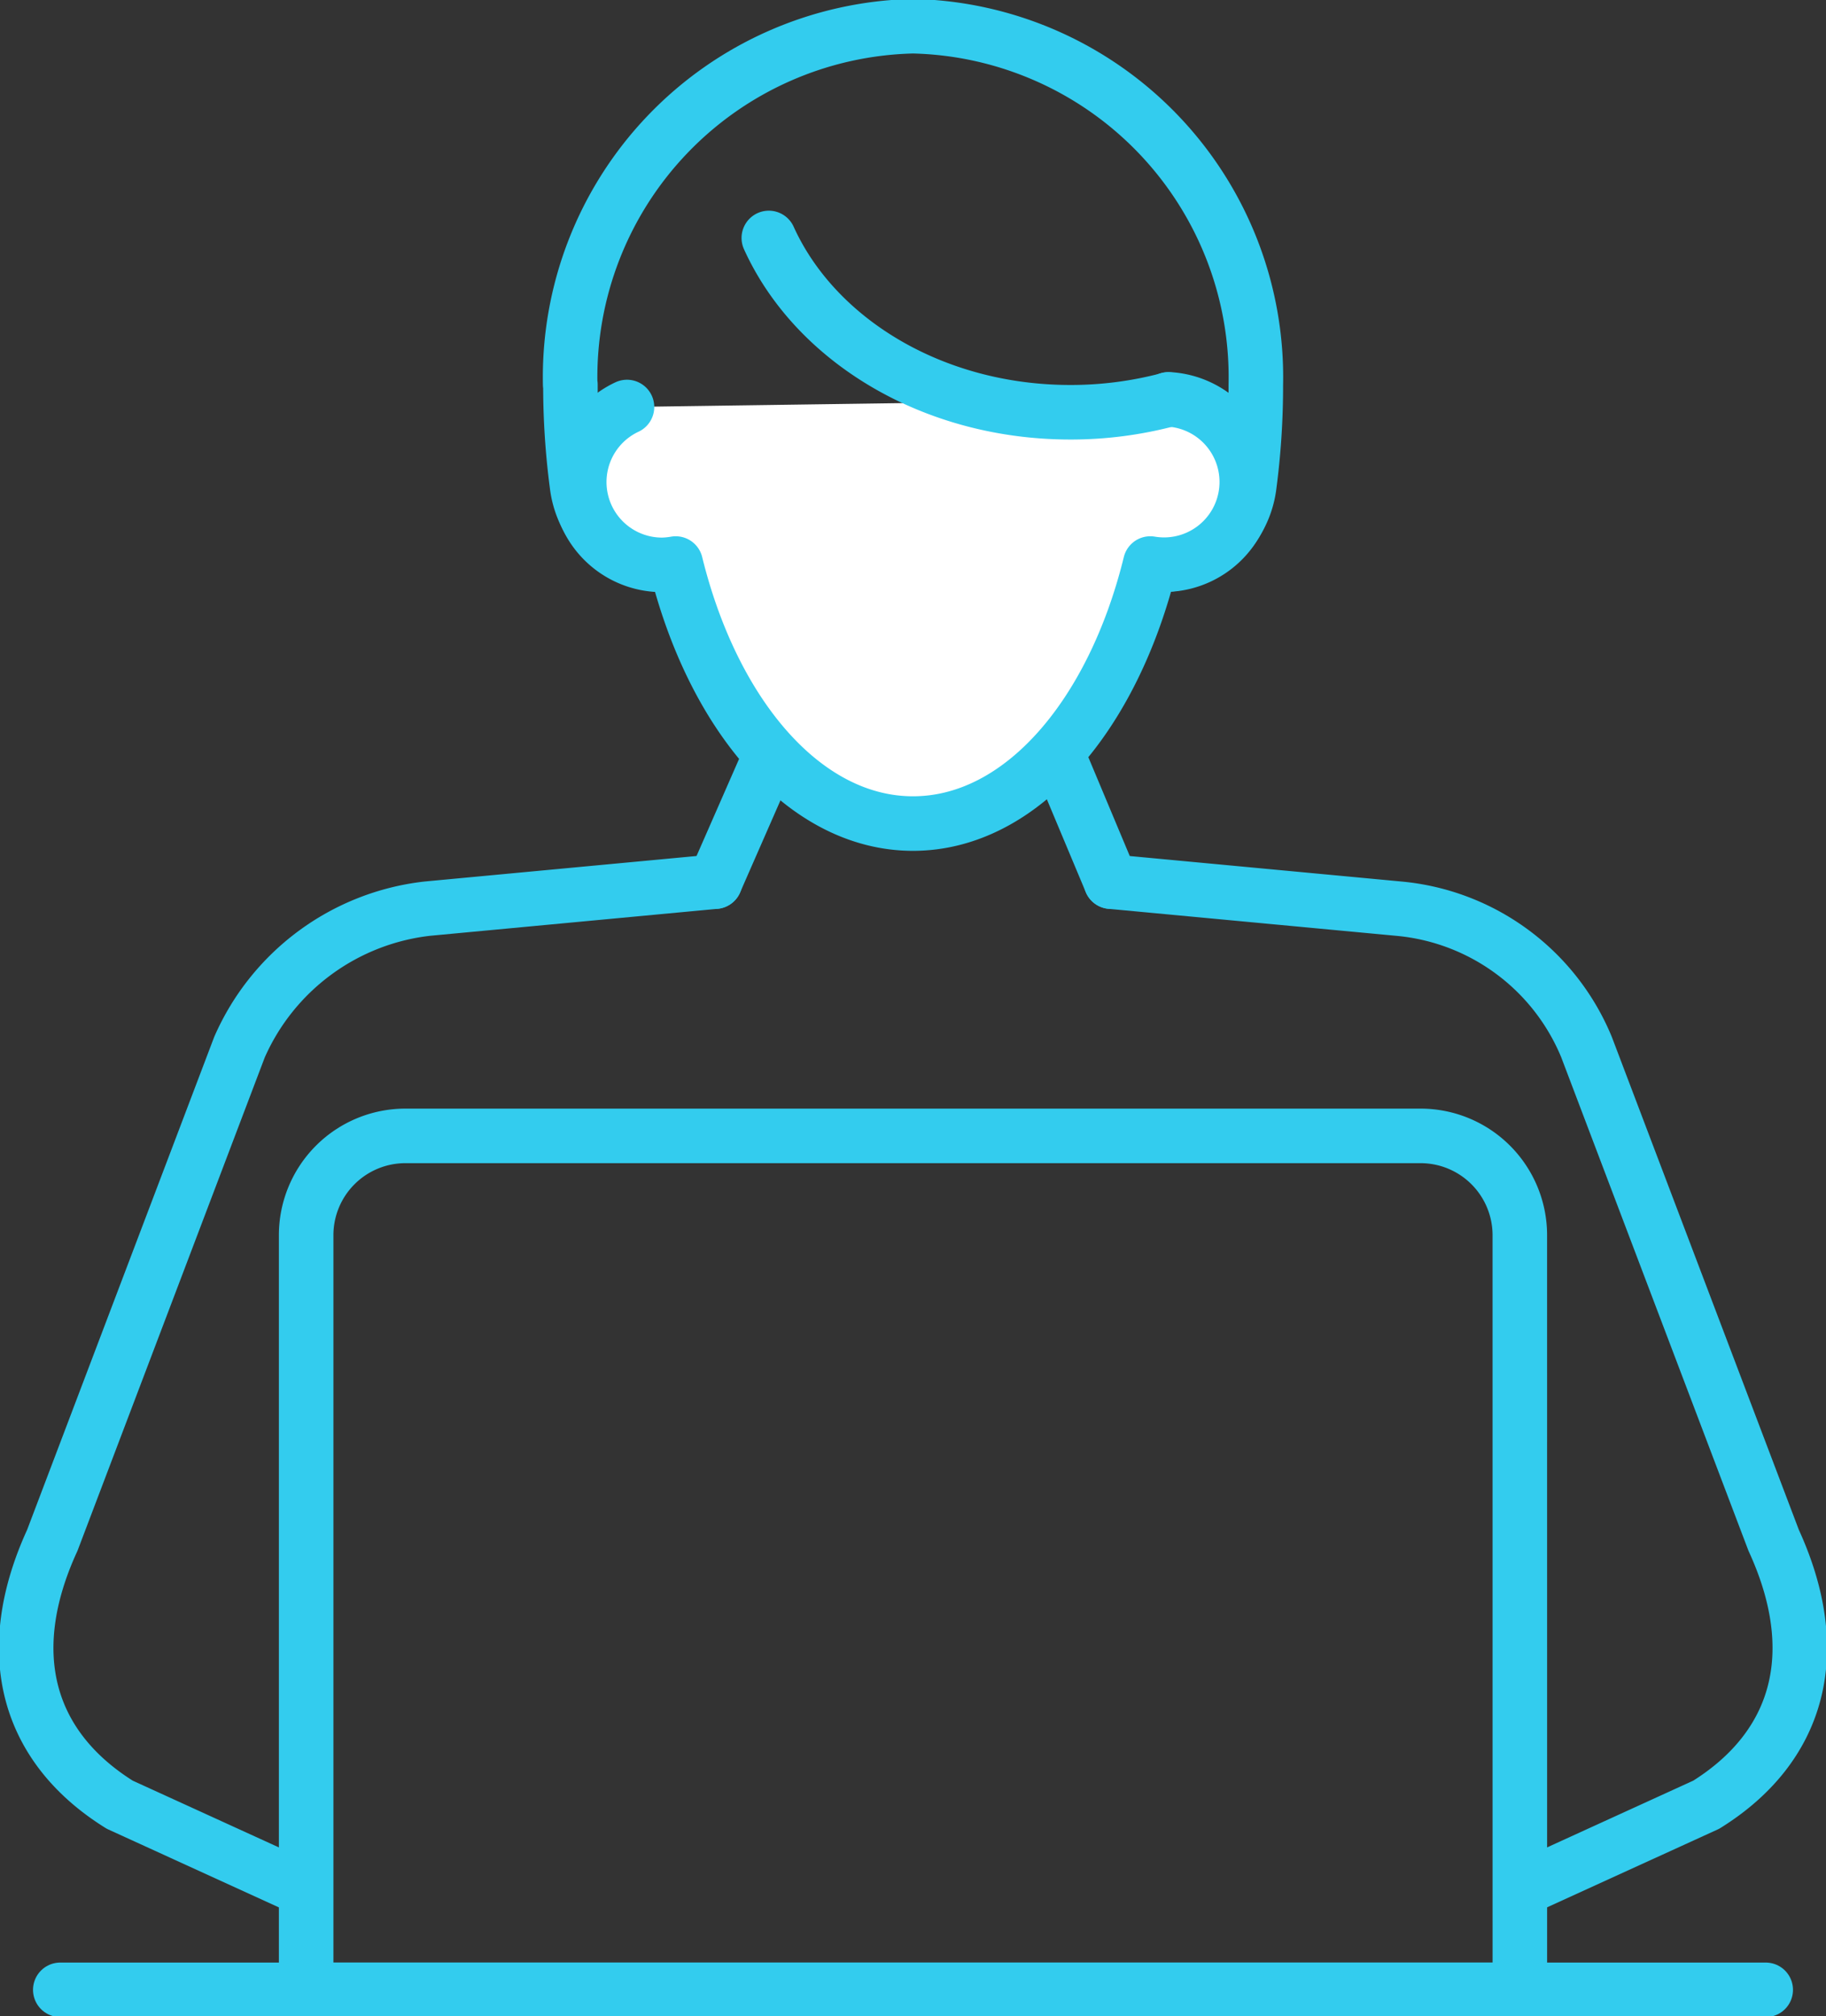 <svg xmlns="http://www.w3.org/2000/svg" xmlns:xlink="http://www.w3.org/1999/xlink" width="60.277" height="66.523" viewBox="0 0 60.277 66.523">
  <rect x="0" y="0" width="60.277" height="66.523" fill="#333333" stroke="none"/>
  <defs>
    <clipPath id="clip-path">
      <rect id="Rectangle_1057" data-name="Rectangle 1057" width="60.277" height="66.523" fill="none" stroke="#3ce" stroke-width="1"/>
    </clipPath>
  </defs>
  <g id="team-of-experts-icon" transform="translate(0 0)">
    <line id="Line_57" data-name="Line 57" x2="4.552" y2="10.858" transform="translate(32.12 18.233)" fill="none" stroke="#3ce" stroke-linecap="round" stroke-linejoin="round" stroke-width="1.8"/>
    <line id="Line_58" data-name="Line 58" y1="10.835" x2="4.75" transform="translate(23.605 18.256)" fill="none" stroke="#3ce" stroke-linecap="round" stroke-linejoin="round" stroke-width="1.8"/>
    <g id="Group_1906" data-name="Group 1906" transform="translate(0 0)">
      <g id="Group_1905" data-name="Group 1905" clip-path="url(#clip-path)">
        <path id="Path_12285" data-name="Path 12285" d="M23.64,30.265l-9.5.891a7.723,7.723,0,0,0-6.2,4.571L1.761,52c-1.7,3.7-.847,6.809,2.227,8.723L9.6,63.285" transform="translate(-0.035 -1.173)" fill="none" stroke="#3ce" stroke-linecap="round" stroke-linejoin="round" stroke-width="1.8"/>
        <path id="Path_12286" data-name="Path 12286" d="M38.152,30.265l9.5.891a7.432,7.432,0,0,1,6.2,4.571L60.029,52c1.7,3.7.847,6.809-2.227,8.723l-5.609,2.56" transform="translate(-1.479 -1.173)" fill="none" stroke="#3ce" stroke-linecap="round" stroke-linejoin="round" stroke-width="1.8"/>
        <line id="Line_59" data-name="Line 59" x2="56.297" transform="translate(1.99 65.658)" fill="none" stroke="#3ce" stroke-linecap="round" stroke-linejoin="round" stroke-width="1.8"/>
        <path id="Path_12287" data-name="Path 12287" d="M50.579,67.17H10.514v-24.9a3.277,3.277,0,0,1,3.278-3.277H47.3a3.277,3.277,0,0,1,3.278,3.277Z" transform="translate(-0.408 -1.512)" fill="none" stroke="#3ce" stroke-linecap="round" stroke-linejoin="round" stroke-width="1.8"/>
        <path id="Path_12288" data-name="Path 12288" d="M25.759,15.642a2.988,2.988,0,0,1-5.954.4,25.089,25.089,0,0,1-.216-3.312h-.008A11.583,11.583,0,0,1,30.9.9,11.583,11.583,0,0,1,42.214,12.733,25.1,25.1,0,0,1,42,16.046a2.988,2.988,0,0,1-5.954-.4" transform="translate(-0.759 -0.035)" fill="none" stroke="#3ce" stroke-linecap="round" stroke-linejoin="round" stroke-width="1.8"/>
        <path id="Path_12289" data-name="Path 12289" d="M21.468,13.961a2.733,2.733,0,0,0,1.164,5.209,2.815,2.815,0,0,0,.444-.044c1.236,5.022,4.274,8.58,7.833,8.58s6.6-3.557,7.834-8.58a2.73,2.73,0,1,0,.6-5.418" transform="translate(-0.771 -0.531)" fill="#fff" stroke="#3ce" stroke-width="1"/>
        <path id="Path_12290" data-name="Path 12290" d="M21.468,13.961a2.733,2.733,0,0,0,1.164,5.209,2.815,2.815,0,0,0,.444-.044c1.236,5.022,4.274,8.58,7.833,8.58s6.6-3.557,7.834-8.58a2.73,2.73,0,1,0,.6-5.418" transform="translate(-0.771 -0.531)" fill="none" stroke="#3ce" stroke-linecap="round" stroke-linejoin="round" stroke-width="1.8"/>
        <path id="Path_12291" data-name="Path 12291" d="M39.592,13.5a12.545,12.545,0,0,1-3.234.419c-4.549,0-8.432-2.39-9.955-5.751" transform="translate(-1.024 -0.316)" fill="none" stroke="#3ce" stroke-linecap="round" stroke-linejoin="round" stroke-width="1.8"/>
      </g>
    </g>
  </g>
</svg>
